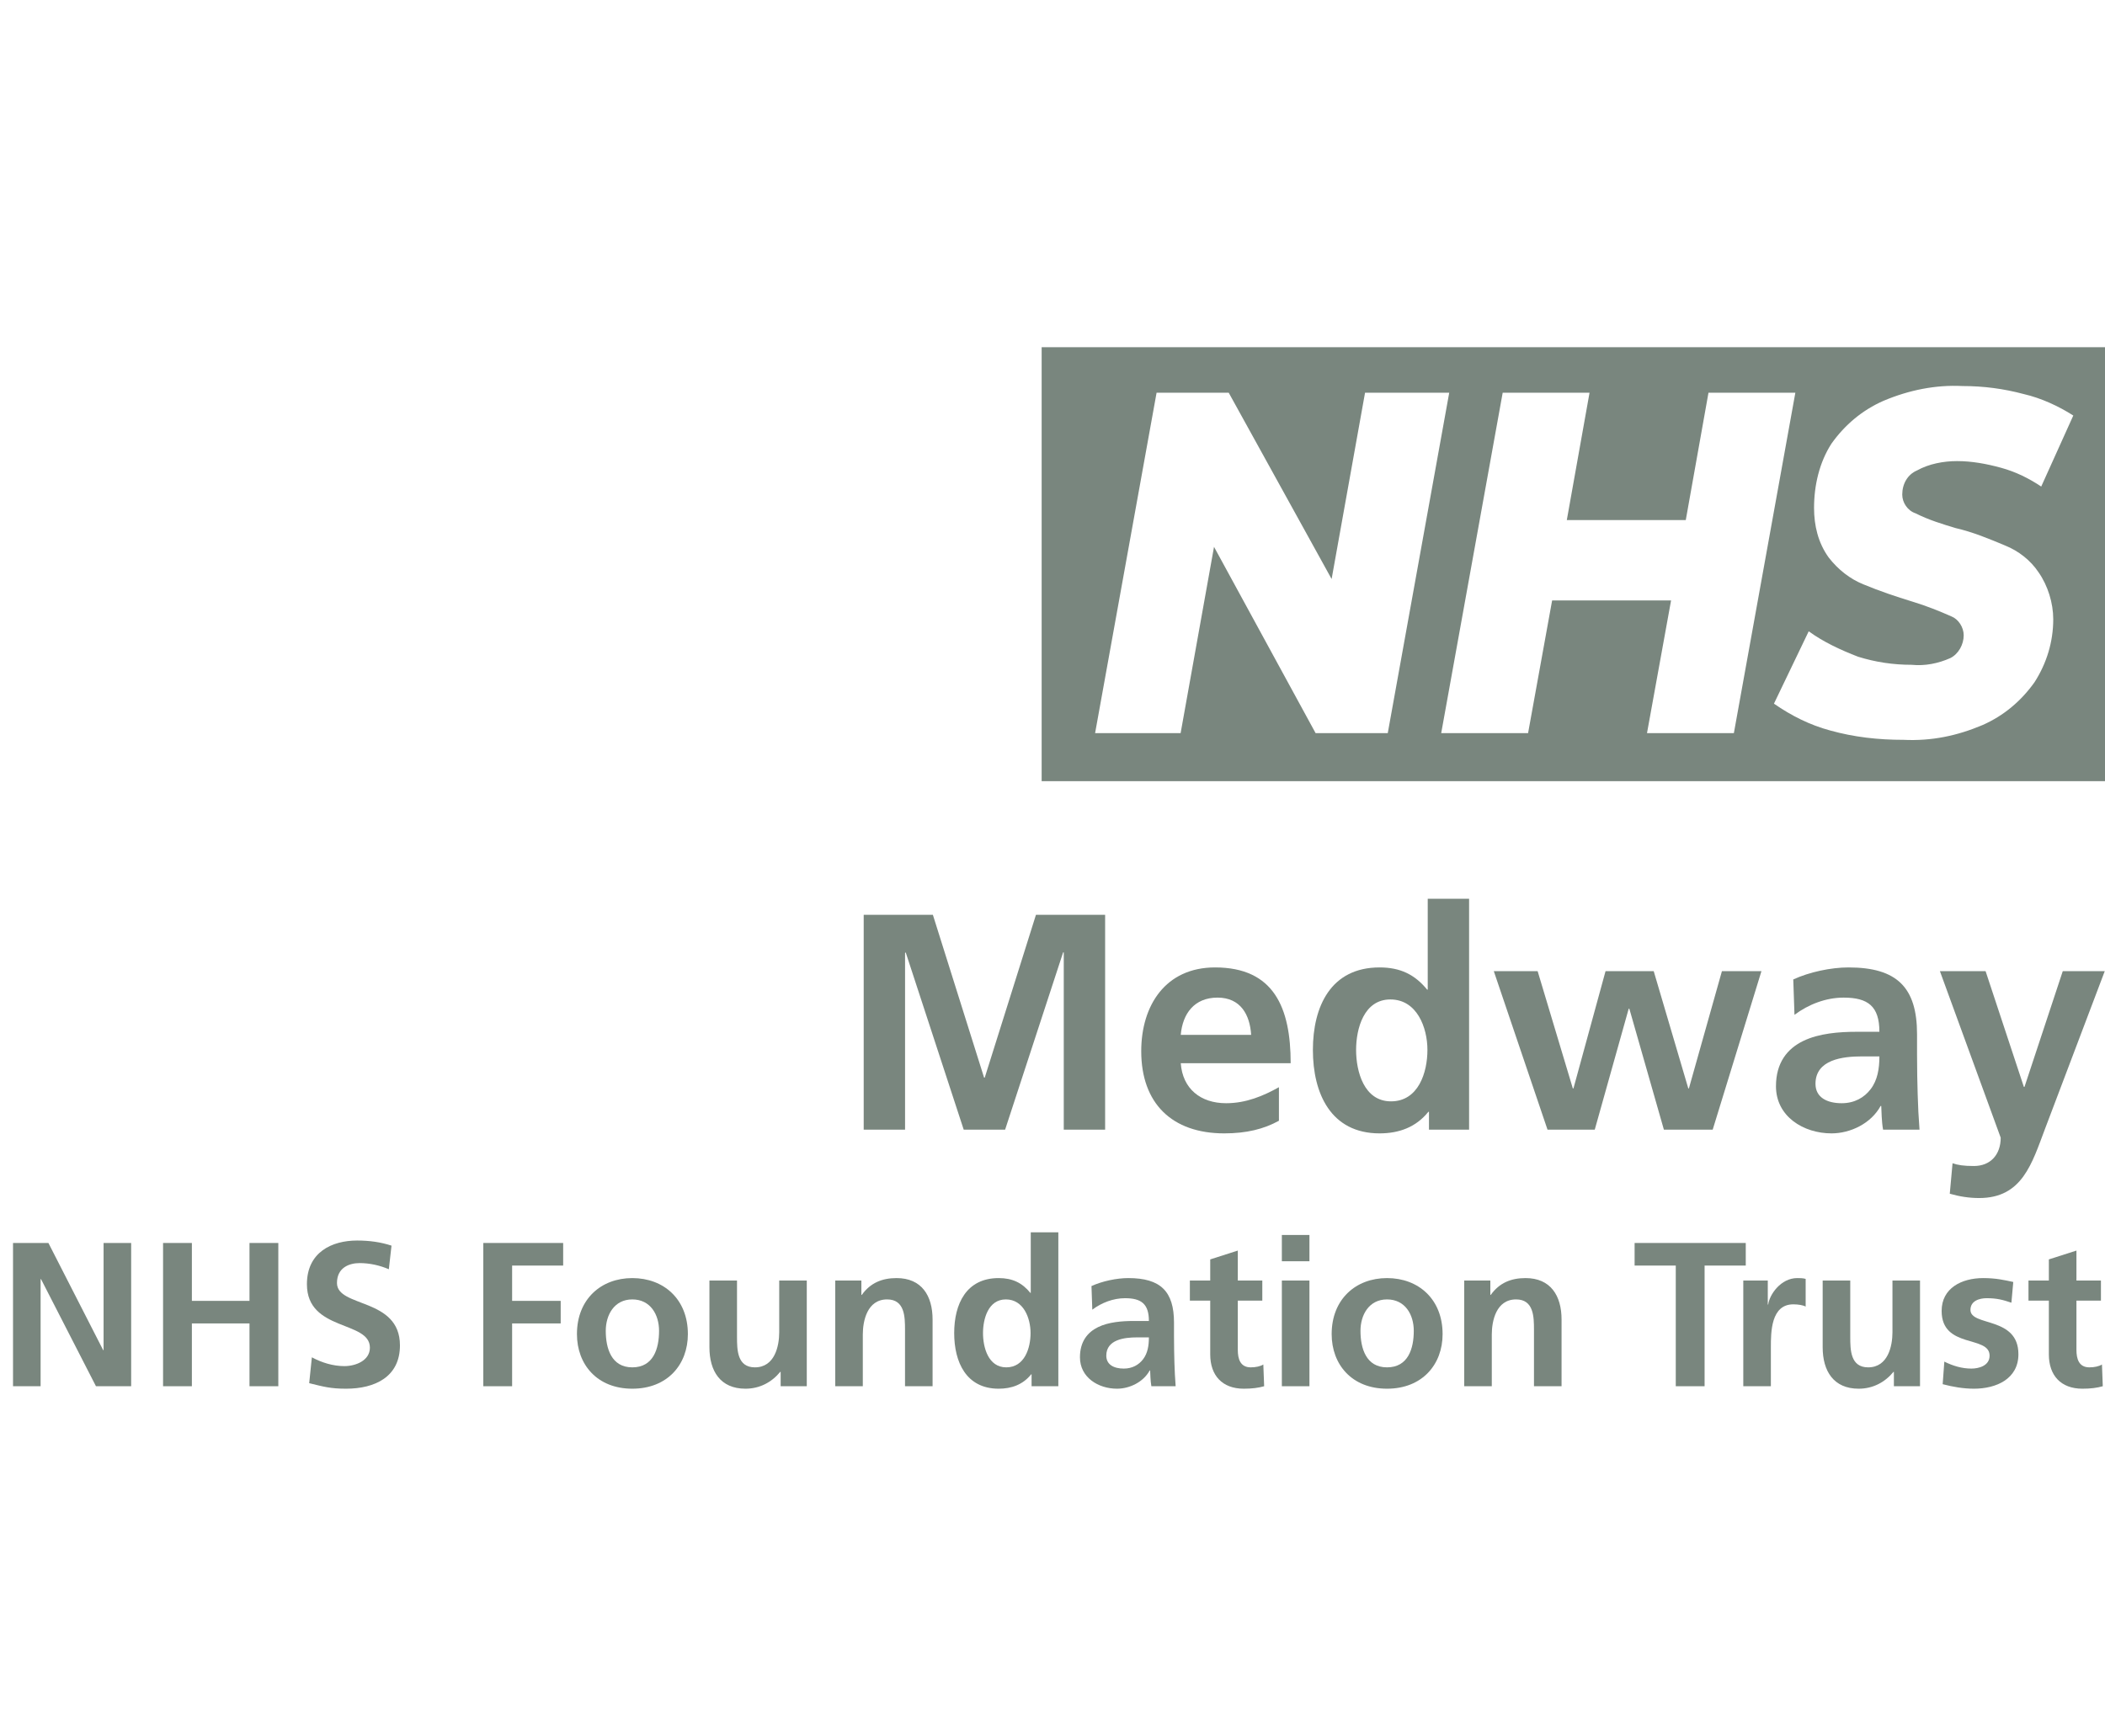 <svg width="97" height="80" viewBox="0 0 97 80" fill="none" xmlns="http://www.w3.org/2000/svg">
<g clip-path="url(#clip0_8920_590)">
<path d="M39.8 42.159H42.987L45.348 49.665H45.377L47.738 42.159H50.925V52.063H49.019V43.89H48.99L46.316 52.063H44.409L41.735 43.89L41.706 43.919V52.063H39.8V42.159Z" fill="#79867E"/>
<path d="M58.934 51.651C58.237 52.034 57.44 52.233 56.416 52.233C53.998 52.233 52.589 50.843 52.589 48.445C52.589 46.331 53.713 44.585 55.989 44.585C58.706 44.585 59.475 46.444 59.475 48.998H54.41C54.495 50.176 55.321 50.843 56.501 50.843C57.426 50.843 58.223 50.502 58.934 50.105V51.651ZM57.654 47.693C57.597 46.77 57.17 45.976 56.103 45.976C55.036 45.976 54.495 46.714 54.41 47.693H57.654Z" fill="#79867E"/>
<path d="M65.848 51.24H65.819C65.25 51.949 64.468 52.233 63.572 52.233C61.324 52.233 60.499 50.389 60.499 48.388C60.499 46.387 61.324 44.585 63.572 44.585C64.525 44.585 65.194 44.912 65.763 45.607H65.791V41.421H67.697V52.063H65.848V51.24ZM64.098 50.757C65.364 50.757 65.777 49.424 65.777 48.388C65.777 47.352 65.293 46.061 64.07 46.061C62.846 46.061 62.49 47.409 62.49 48.388C62.49 49.367 62.846 50.757 64.098 50.757Z" fill="#79867E"/>
<path d="M68.835 44.756H70.855L72.477 50.161H72.506L73.985 44.756H76.204L77.798 50.161H77.826L79.348 44.756H81.169L78.922 52.063H76.674L75.081 46.487H75.052L73.487 52.063H71.311L68.835 44.756Z" fill="#79867E"/>
<path d="M82.635 45.139C83.374 44.798 84.37 44.585 85.181 44.585C87.415 44.585 88.339 45.508 88.339 47.664V48.601C88.339 49.339 88.353 49.892 88.368 50.431C88.382 50.984 88.41 51.495 88.453 52.063H86.774C86.703 51.68 86.703 51.197 86.689 50.97H86.66C86.219 51.779 85.266 52.233 84.399 52.233C83.104 52.233 81.838 51.453 81.838 50.062C81.838 48.97 82.364 48.331 83.09 47.976C83.815 47.622 84.754 47.551 85.551 47.551H86.604C86.604 46.373 86.077 45.976 84.953 45.976C84.142 45.976 83.332 46.288 82.691 46.77L82.635 45.139ZM84.868 50.843C85.451 50.843 85.906 50.587 86.205 50.19C86.518 49.778 86.604 49.253 86.604 48.686H85.778C84.925 48.686 83.659 48.828 83.659 49.949C83.659 50.573 84.185 50.843 84.868 50.843Z" fill="#79867E"/>
<path d="M93.261 50.09H93.29L95.054 44.756H96.989L94.243 52.006C93.631 53.623 93.19 55.213 91.199 55.213C90.743 55.213 90.288 55.142 89.847 55.014L89.975 53.609C90.217 53.694 90.487 53.737 90.957 53.737C91.725 53.737 92.194 53.212 92.194 52.432L89.392 44.756H91.497L93.261 50.09Z" fill="#79867E"/>
<path d="M0.6 57.284H2.231L4.754 62.222H4.773V57.284H6.044V63.886H4.422L1.89 58.949H1.871V63.886H0.6V57.284Z" fill="#79867E"/>
<path d="M7.514 57.284H8.842V59.952H11.497V57.284H12.825V63.886H11.497V60.992H8.842V63.886H7.514V57.284Z" fill="#79867E"/>
<path d="M17.918 58.495C17.5 58.315 17.036 58.211 16.571 58.211C16.106 58.211 15.528 58.41 15.528 59.129C15.528 60.273 18.43 59.791 18.43 62.004C18.43 63.451 17.282 64 15.945 64C15.224 64 14.902 63.905 14.248 63.745L14.371 62.553C14.826 62.799 15.348 62.959 15.869 62.959C16.391 62.959 17.045 62.704 17.045 62.108C17.045 60.85 14.143 61.37 14.143 59.185C14.143 57.71 15.291 57.171 16.457 57.171C17.026 57.171 17.557 57.246 18.041 57.407L17.918 58.495Z" fill="#79867E"/>
<path d="M22.271 57.284H25.951V58.325H23.599V59.952H25.837V60.992H23.599V63.886H22.271V57.284Z" fill="#79867E"/>
<path d="M29.137 58.902C30.588 58.902 31.698 59.876 31.698 61.484C31.698 62.884 30.759 64 29.137 64C27.516 64 26.586 62.884 26.586 61.484C26.586 59.876 27.696 58.902 29.137 58.902ZM29.137 63.016C30.114 63.016 30.37 62.146 30.37 61.333C30.37 60.585 29.972 59.885 29.137 59.885C28.303 59.885 27.914 60.604 27.914 61.333C27.914 62.137 28.17 63.016 29.137 63.016Z" fill="#79867E"/>
<path d="M37.177 63.886H35.973V63.224H35.954C35.565 63.697 35.015 64 34.351 64C33.194 64 32.691 63.187 32.691 62.089V59.015H33.962V61.616C33.962 62.212 33.972 63.016 34.787 63.016C35.707 63.016 35.907 62.023 35.907 61.399V59.015H37.177V63.886Z" fill="#79867E"/>
<path d="M38.489 59.015H39.693V59.677H39.712C40.11 59.119 40.651 58.902 41.315 58.902C42.472 58.902 42.974 59.715 42.974 60.812V63.886H41.704V61.285C41.704 60.689 41.694 59.885 40.879 59.885C39.959 59.885 39.759 60.879 39.759 61.503V63.886H38.489V59.015Z" fill="#79867E"/>
<path d="M47.536 63.338H47.517C47.138 63.811 46.616 64 46.019 64C44.52 64 43.97 62.77 43.97 61.437C43.97 60.103 44.52 58.902 46.019 58.902C46.654 58.902 47.1 59.119 47.479 59.583H47.498V56.792H48.769V63.886H47.536V63.338ZM46.37 63.016C47.214 63.016 47.489 62.127 47.489 61.437C47.489 60.746 47.166 59.885 46.351 59.885C45.535 59.885 45.298 60.784 45.298 61.437C45.298 62.089 45.535 63.016 46.37 63.016Z" fill="#79867E"/>
<path d="M50.296 59.27C50.789 59.044 51.453 58.902 51.994 58.902C53.483 58.902 54.099 59.516 54.099 60.954V61.578C54.099 62.07 54.109 62.439 54.118 62.799C54.128 63.168 54.147 63.508 54.175 63.886H53.056C53.009 63.631 53.009 63.309 52.999 63.158H52.98C52.686 63.697 52.051 64 51.472 64C50.609 64 49.765 63.48 49.765 62.553C49.765 61.825 50.116 61.399 50.6 61.162C51.083 60.926 51.709 60.879 52.24 60.879H52.942C52.942 60.093 52.591 59.829 51.842 59.829C51.301 59.829 50.761 60.037 50.334 60.358L50.296 59.27ZM51.785 63.073C52.174 63.073 52.477 62.903 52.677 62.638C52.885 62.364 52.942 62.014 52.942 61.635H52.392C51.823 61.635 50.979 61.73 50.979 62.477C50.979 62.893 51.33 63.073 51.785 63.073Z" fill="#79867E"/>
<path d="M55.768 59.942H54.83V59.015H55.768V58.041L57.039 57.634V59.015H58.168V59.942H57.039V62.212C57.039 62.629 57.153 63.016 57.637 63.016C57.864 63.016 58.083 62.969 58.215 62.884L58.253 63.886C57.988 63.962 57.694 64 57.314 64C56.319 64 55.768 63.385 55.768 62.42V59.942Z" fill="#79867E"/>
<path d="M59.069 56.915H60.34V58.126H59.069V56.915ZM59.069 59.015H60.34V63.886H59.069V59.015Z" fill="#79867E"/>
<path d="M63.915 58.902C65.366 58.902 66.476 59.876 66.476 61.484C66.476 62.884 65.537 64 63.915 64C62.293 64 61.364 62.884 61.364 61.484C61.364 59.876 62.474 58.902 63.915 58.902ZM63.915 63.016C64.892 63.016 65.148 62.146 65.148 61.333C65.148 60.585 64.75 59.885 63.915 59.885C63.081 59.885 62.692 60.604 62.692 61.333C62.692 62.137 62.948 63.016 63.915 63.016Z" fill="#79867E"/>
<path d="M67.472 59.015H68.676V59.677H68.695C69.093 59.119 69.634 58.902 70.298 58.902C71.455 58.902 71.958 59.715 71.958 60.812V63.886H70.687V61.285C70.687 60.689 70.677 59.885 69.862 59.885C68.942 59.885 68.743 60.879 68.743 61.503V63.886H67.472V59.015Z" fill="#79867E"/>
<path d="M77.221 58.325H75.324V57.284H80.446V58.325H78.549V63.886H77.221V58.325Z" fill="#79867E"/>
<path d="M80.332 59.015H81.461V60.122H81.48C81.536 59.668 82.058 58.902 82.817 58.902C82.94 58.902 83.073 58.902 83.206 58.939V60.216C83.092 60.15 82.864 60.112 82.637 60.112C81.603 60.112 81.603 61.399 81.603 62.099V63.886H80.332V59.015Z" fill="#79867E"/>
<path d="M88.476 63.886H87.272V63.224H87.253C86.864 63.697 86.314 64 85.65 64C84.493 64 83.99 63.187 83.99 62.089V59.015H85.261V61.616C85.261 62.212 85.271 63.016 86.086 63.016C87.006 63.016 87.206 62.023 87.206 61.399V59.015H88.476V63.886Z" fill="#79867E"/>
<path d="M92.687 60.037C92.298 59.904 92.014 59.829 91.549 59.829C91.208 59.829 90.8 59.952 90.8 60.368C90.8 61.143 93.01 60.651 93.01 62.411C93.01 63.546 91.995 64 90.961 64C90.478 64 89.984 63.915 89.52 63.792L89.596 62.751C89.994 62.95 90.411 63.073 90.847 63.073C91.17 63.073 91.682 62.95 91.682 62.477C91.682 61.522 89.472 62.174 89.472 60.415C89.472 59.365 90.392 58.902 91.388 58.902C91.985 58.902 92.374 58.996 92.773 59.081L92.687 60.037Z" fill="#79867E"/>
<path d="M94.413 59.942H93.474V59.015H94.413V58.041L95.684 57.634V59.015H96.813V59.942H95.684V62.212C95.684 62.629 95.798 63.016 96.282 63.016C96.509 63.016 96.728 62.969 96.86 62.884L96.898 63.886C96.633 63.962 96.339 64 95.959 64C94.963 64 94.413 63.385 94.413 62.42V59.942Z" fill="#79867E"/>
<path d="M97 36H48V16H97V36ZM90.428 17.791C89.196 17.729 87.965 17.977 86.795 18.471C85.81 18.903 85.009 19.583 84.394 20.447C83.839 21.312 83.593 22.361 83.593 23.411C83.593 24.214 83.778 25.017 84.27 25.696C84.701 26.252 85.255 26.685 85.871 26.932C86.61 27.24 87.349 27.487 88.149 27.734C88.765 27.92 89.381 28.167 89.936 28.414C90.243 28.538 90.489 28.908 90.489 29.278C90.489 29.71 90.243 30.143 89.874 30.328C89.32 30.575 88.704 30.7 88.088 30.638C87.226 30.638 86.425 30.514 85.625 30.267C84.825 29.958 84.024 29.588 83.347 29.094L81.745 32.429C82.546 32.985 83.408 33.417 84.332 33.664C85.44 33.973 86.549 34.096 87.719 34.096C89.012 34.157 90.182 33.911 91.352 33.417C92.337 32.985 93.137 32.305 93.753 31.44C94.307 30.576 94.615 29.587 94.615 28.537C94.615 27.796 94.369 26.993 93.939 26.376C93.569 25.82 93.014 25.388 92.398 25.141C91.66 24.832 90.921 24.523 90.12 24.338C89.504 24.153 88.888 23.967 88.272 23.658C87.903 23.535 87.657 23.164 87.657 22.794C87.657 22.3 87.903 21.868 88.334 21.683C88.888 21.374 89.566 21.25 90.182 21.25C90.859 21.25 91.537 21.373 92.214 21.559C92.891 21.744 93.507 22.052 94.061 22.423L95.539 19.15C94.862 18.718 94.061 18.347 93.261 18.162C92.337 17.915 91.413 17.791 90.428 17.791ZM50.463 33.787H54.404L55.943 25.202L60.624 33.787H63.949L66.781 18.1H62.902L61.362 26.685L56.621 18.1H53.296L50.463 33.787ZM66.412 33.787H70.415L71.523 27.673H77.004L75.895 33.787H79.898L82.731 18.1H78.728L77.682 23.967H72.2L73.247 18.1H69.245L66.412 33.787Z" fill="#79867E"/>
</g>
<defs>
<clipPath id="clip0_8920_590">
<rect width="97" height="48" fill="white" transform="translate(0 16)"/>
</clipPath>
</defs>
</svg>

